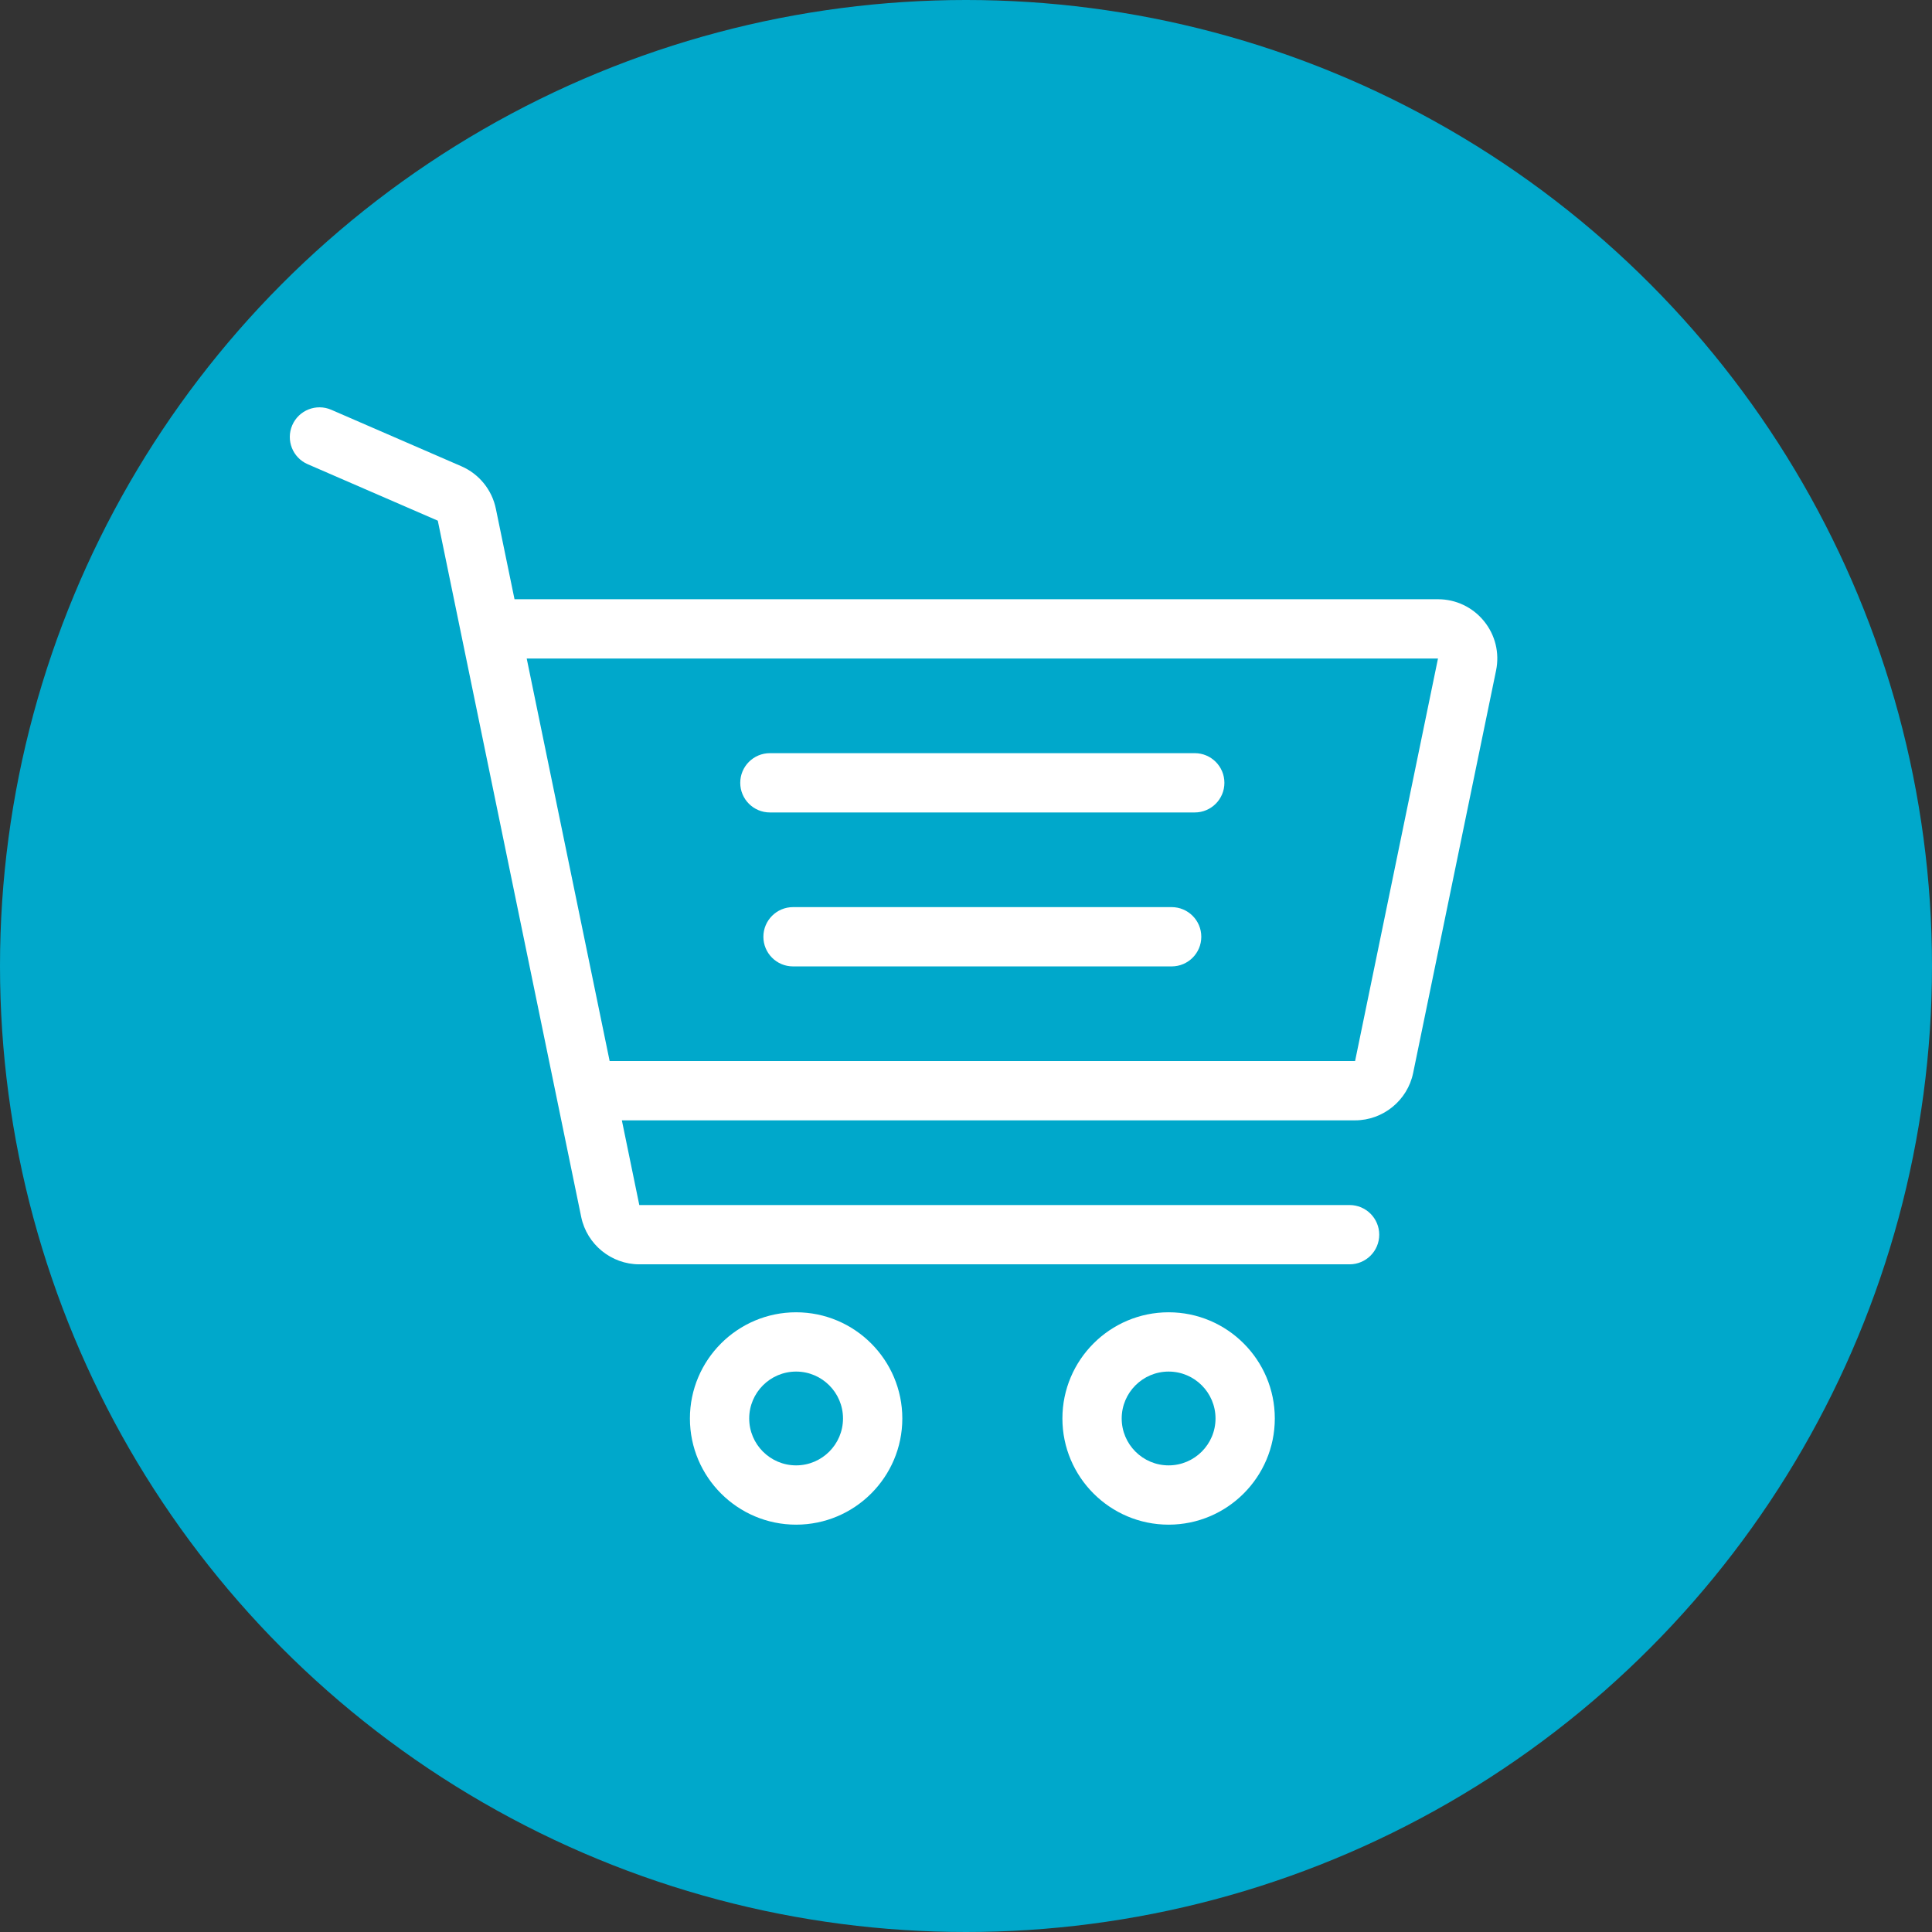 <svg width="80" height="80" viewBox="0 0 80 80" fill="none" xmlns="http://www.w3.org/2000/svg">
<rect x="0" y="0" width="80" height="80" fill="#333333" stroke="none"/>
<circle cx="40" cy="40" r="40" fill="#00A8CB"/>
<g clip-path="url(#clip0)">
<path d="M32.965 54.339C30.541 54.339 28.568 56.311 28.568 58.736C28.568 61.161 30.541 63.133 32.965 63.133C35.39 63.133 37.363 61.161 37.363 58.736C37.362 56.311 35.39 54.339 32.965 54.339ZM32.965 60.678C31.894 60.678 31.023 59.807 31.023 58.736C31.023 57.665 31.894 56.794 32.965 56.794C34.036 56.794 34.907 57.665 34.907 58.736C34.907 59.807 34.036 60.678 32.965 60.678Z" fill="white"/>
<path d="M48.39 54.339C45.965 54.339 43.992 56.311 43.992 58.736C43.992 61.161 45.965 63.133 48.39 63.133C50.814 63.133 52.787 61.161 52.787 58.736C52.787 56.311 50.814 54.339 48.39 54.339ZM48.39 60.678C47.319 60.678 46.447 59.807 46.447 58.736C46.447 57.665 47.319 56.794 48.39 56.794C49.461 56.794 50.332 57.665 50.332 58.736C50.332 59.807 49.46 60.678 48.39 60.678Z" fill="white"/>
<path d="M49.472 31.187H31.88C31.201 31.187 30.652 31.737 30.652 32.415C30.652 33.093 31.202 33.642 31.88 33.642H49.472C50.15 33.642 50.7 33.093 50.7 32.415C50.7 31.736 50.15 31.187 49.472 31.187Z" fill="white"/>
<path d="M48.515 37.562H32.837C32.16 37.562 31.61 38.112 31.61 38.79C31.61 39.468 32.16 40.017 32.837 40.017H48.515C49.193 40.017 49.743 39.468 49.743 38.79C49.743 38.112 49.193 37.562 48.515 37.562Z" fill="white"/>
<path d="M61.447 25.717C60.979 25.143 60.286 24.813 59.544 24.813H21.305L20.532 21.064C20.371 20.282 19.838 19.625 19.105 19.307L13.717 16.968C13.095 16.698 12.372 16.984 12.102 17.606C11.832 18.228 12.117 18.951 12.739 19.221L18.128 21.56L24.067 50.394C24.302 51.529 25.313 52.353 26.472 52.353H55.883C56.561 52.353 57.111 51.804 57.111 51.126C57.111 50.448 56.561 49.898 55.883 49.898H26.472L25.75 46.391H56.111C57.27 46.391 58.281 45.566 58.515 44.431L61.949 27.764C62.099 27.038 61.916 26.292 61.447 25.717ZM56.111 43.936H25.244L21.81 27.268L59.544 27.268L56.111 43.936Z" fill="white"/>
</g>
<defs>
<clipPath id="clip0">
<rect width="50" height="50" fill="white" transform="translate(12 15)"/>
</clipPath>
</defs>
</svg>
